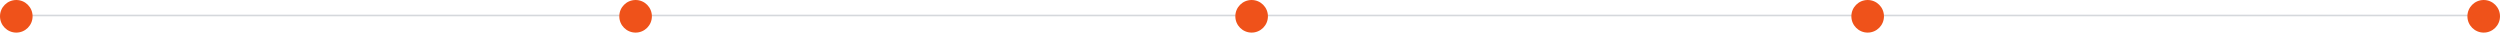 <?xml version="1.0" encoding="UTF-8"?> <svg xmlns="http://www.w3.org/2000/svg" width="767" height="10" viewBox="0 0 767 10" fill="none"><line x1="6" y1="4.75" x2="762" y2="4.75" stroke="#969FA8" stroke-opacity="0.4" stroke-width="0.5"></line><circle cx="5" cy="5" r="5" fill="#EF521A"></circle><circle cx="195" cy="5" r="5" fill="#EF521A"></circle><circle cx="384" cy="5" r="5" fill="#EF521A"></circle><circle cx="573" cy="5" r="5" fill="#EF521A"></circle><circle cx="762" cy="5" r="5" fill="#EF521A"></circle></svg> 
